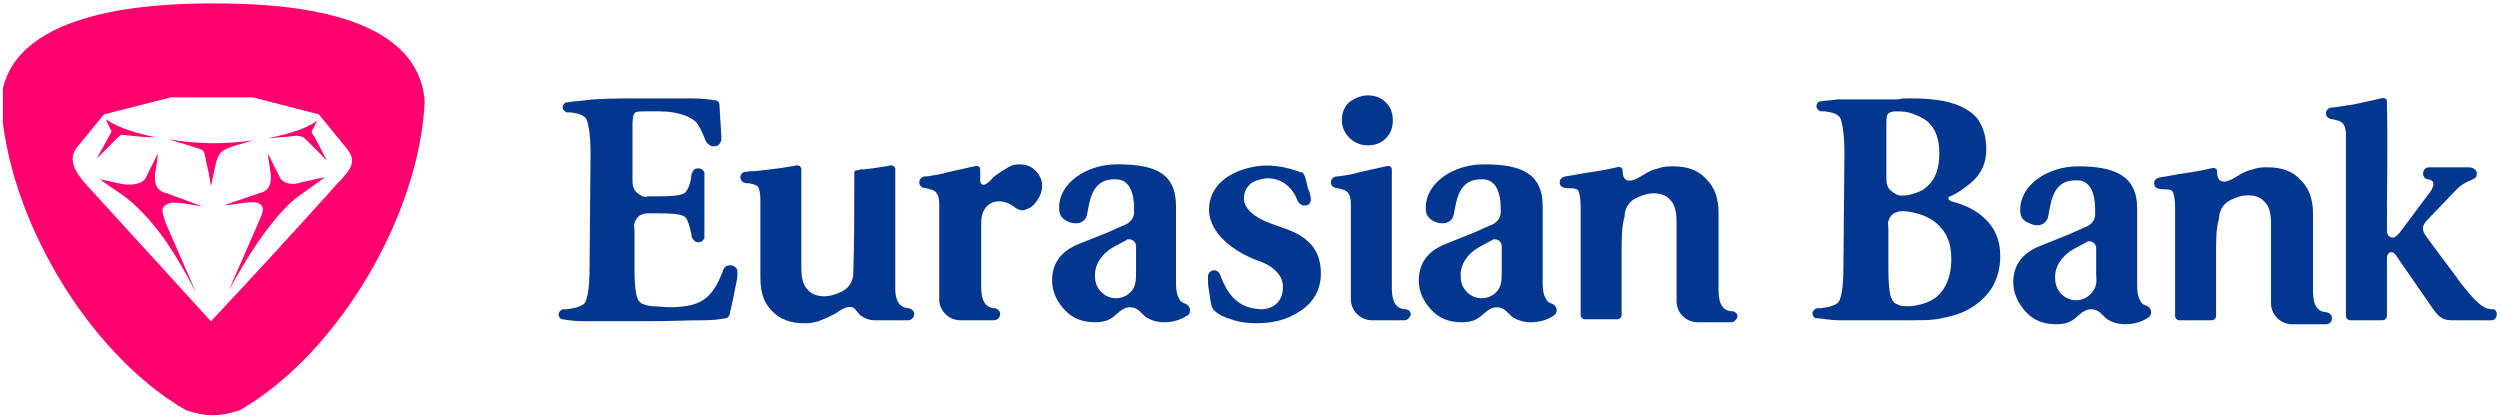 <?xml version="1.0" encoding="UTF-8"?> <svg xmlns="http://www.w3.org/2000/svg" viewBox="0 0 214.301 35.884" fill="none"><g clip-path="url(#clip0_2740_2468)"><g clip-path="url(#clip1_2740_2468)"><path fill-rule="evenodd" clip-rule="evenodd" d="M14.481 11.944C15.251 12.202 15.936 12.372 16.708 12.63C17.564 12.887 17.478 12.887 17.65 13.744C17.82 14.514 17.992 15.199 18.078 15.971C18.849 12.544 18.335 13.057 21.674 12.03C19.287 12.387 16.859 12.357 14.481 11.944ZM23.987 15.199L22.96 13.144C23.045 14.514 23.816 16.228 22.188 16.571L19.191 17.598C20.476 17.513 21.674 17.169 22.189 17.427C22.788 17.769 22.446 18.369 22.274 18.798L19.619 24.88C21.332 21.796 22.788 19.483 24.845 17.427C25.7 16.656 26.728 16.056 27.841 15.199C26.899 15.371 26.727 15.457 25.785 15.628C25.272 15.886 24.244 15.799 23.987 15.199ZM10.883 11.602C11.74 11.687 12.511 11.772 13.367 11.772C11.74 11.43 10.198 11.002 9.085 10.23C9.171 10.488 9.343 10.745 9.428 11.002C9.598 11.26 9.598 11.26 9.428 11.516C9.085 12.202 8.656 12.887 8.314 13.572L10.027 11.859C10.37 11.516 10.37 11.516 10.883 11.601V11.602ZM14.309 17.513C14.823 17.169 16.023 17.513 17.307 17.684L14.309 16.571C12.682 16.228 13.453 14.514 13.539 13.144L12.511 15.199C12.254 15.799 11.227 15.886 10.627 15.799C9.685 15.628 9.513 15.542 8.571 15.371C9.685 16.228 10.713 16.742 11.569 17.598C13.71 19.569 15.166 21.968 16.793 25.052L14.138 18.969C14.052 18.455 13.624 17.856 14.309 17.513ZM26.899 10.917C26.984 10.745 27.071 10.488 27.242 10.317C26.042 11.174 24.501 11.517 22.958 11.859C23.73 11.772 24.158 11.772 24.93 11.687C25.443 11.602 25.872 11.602 26.214 11.945L28.012 13.744C27.669 13.059 27.327 12.459 26.985 11.772C26.642 11.259 26.642 11.344 26.899 10.917Z" fill="#FF006E"></path><path fill-rule="evenodd" clip-rule="evenodd" d="M18.163 0.293C12.511 0.293 0.605 0.979 0.092 8.69C0.52 18.371 7.457 30.279 15.937 35.162C16.706 35.419 17.478 35.59 18.248 35.59C19.019 35.59 19.79 35.419 20.56 35.162C29.039 30.276 35.977 18.369 36.405 8.689C35.805 0.808 23.986 0.293 18.163 0.293ZM28.782 15.886C25.287 19.781 21.747 23.636 18.163 27.45V27.536H18.076L7.373 15.799C6.516 14.857 5.746 13.657 6.601 12.629C7.458 11.602 8.058 10.83 8.914 9.803L14.653 8.346H21.675L27.327 9.803L29.64 12.629C30.753 13.914 29.982 14.601 28.783 15.885L28.782 15.886Z" fill="#FF006E"></path><path fill-rule="evenodd" clip-rule="evenodd" d="M163.757 8.433C165.897 8.433 167.439 8.69 168.553 9.375C169.152 9.718 169.58 10.146 169.837 10.746C170.094 11.26 170.265 11.946 170.265 12.801C170.265 14.001 169.837 14.943 168.895 15.715C168.381 16.143 167.781 16.571 167.182 16.828C167.138 16.831 167.096 16.85 167.064 16.882C167.033 16.913 167.014 16.955 167.011 17C167.011 17.17 167.182 17.17 167.268 17.257C168.296 17.513 169.238 17.942 169.923 18.542C170.95 19.398 171.464 20.512 171.464 21.969C171.464 22.996 171.207 23.853 170.779 24.624C170.306 25.368 169.66 25.985 168.895 26.423C168.21 26.851 167.353 27.108 166.411 27.279C165.726 27.451 164.955 27.451 164.099 27.451H157.59C156.819 27.451 156.134 27.279 155.706 27.279H155.62C155.541 27.239 155.476 27.178 155.43 27.102C155.385 27.026 155.362 26.939 155.363 26.851C155.363 26.679 155.535 26.509 155.706 26.423H156.048C156.819 26.337 157.334 26.166 157.59 25.909C157.847 25.566 158.019 24.538 158.019 22.911L158.104 13.143C158.104 11.517 157.932 10.574 157.762 10.146C157.59 9.803 157.162 9.632 156.391 9.546H156.048C155.877 9.461 155.706 9.288 155.706 9.118C155.706 8.86 155.877 8.689 156.048 8.689H156.134C156.477 8.604 156.99 8.604 157.59 8.518H162.729C162.985 8.433 163.328 8.433 163.757 8.433ZM163.757 26.251C164.614 26.166 165.469 25.909 166.069 25.394C166.839 24.71 167.268 23.596 167.268 22.225C167.268 20.769 166.839 19.826 165.897 19.055C165.384 18.627 164.699 18.37 163.928 18.199C163.5 18.113 162.9 18.027 162.558 18.199C162.215 18.285 161.958 18.627 161.873 18.97C161.786 19.141 161.873 19.398 161.873 19.569V23.082C161.873 24.196 161.958 24.966 162.043 25.309C162.13 25.652 162.3 25.994 162.643 26.081C162.815 26.251 163.328 26.251 163.757 26.251ZM163.5 16.742C164.185 16.571 164.784 16.4 165.212 15.972C165.897 15.372 166.241 14.43 166.241 13.145C166.241 11.859 165.897 11.003 165.212 10.403C164.784 10.061 164.185 9.803 163.585 9.632C163.157 9.546 162.815 9.546 162.386 9.546C161.701 9.632 161.701 9.889 161.701 10.574V15.2C161.701 15.458 161.701 15.715 161.786 15.885C161.873 16.228 162.215 16.485 162.558 16.657C162.815 16.828 163.243 16.742 163.5 16.742ZM73.231 15.116V14.773C73.231 14.688 73.317 14.602 73.402 14.602C73.487 14.602 73.66 14.602 73.744 14.516H74.087C74.69 14.455 75.29 14.369 75.886 14.258C76.057 14.258 76.228 14.174 76.4 14.174C76.571 14.174 76.657 14.259 76.743 14.431V24.71C76.743 25.482 76.913 26.339 77.855 26.424H77.941C78.198 26.51 78.37 26.682 78.37 26.939C78.37 27.195 78.112 27.452 77.855 27.452H74.944C74.516 27.452 74.087 27.281 73.744 27.024C73.487 26.766 73.317 26.424 73.06 26.339C72.802 26.253 72.375 26.339 71.775 26.767C71.261 27.109 70.575 27.367 70.148 27.537C69.759 27.656 69.354 27.713 68.948 27.709C67.749 27.709 66.807 27.367 66.122 26.595C65.438 25.91 65.18 24.968 65.18 23.768V17.086C65.18 16.573 65.095 16.229 65.009 16.058C64.924 15.886 64.667 15.801 64.238 15.716C64.067 15.716 63.895 15.716 63.725 15.63C63.646 15.59 63.58 15.528 63.534 15.452C63.489 15.377 63.465 15.29 63.467 15.201C63.465 15.113 63.489 15.026 63.534 14.95C63.58 14.874 63.646 14.813 63.725 14.773C63.81 14.688 63.981 14.773 64.153 14.688C64.752 14.688 65.352 14.602 66.037 14.516C66.64 14.455 67.24 14.369 67.836 14.258C68.007 14.258 68.178 14.174 68.349 14.174C68.521 14.174 68.607 14.259 68.692 14.431V22.998C68.692 23.854 68.863 24.454 69.206 24.797C69.548 25.225 70.063 25.397 70.661 25.397C71.175 25.397 71.69 25.225 72.204 24.968C72.887 24.625 73.145 23.94 73.145 23.425C73.231 20.685 73.231 17.943 73.231 15.116ZM128.728 23.34V21.113C128.73 21.034 128.716 20.955 128.687 20.881C128.657 20.807 128.613 20.74 128.557 20.684C128.501 20.628 128.434 20.584 128.361 20.555C128.287 20.525 128.208 20.511 128.128 20.513C128.043 20.513 127.957 20.513 127.872 20.598L126.758 21.198C125.731 21.798 125.131 22.74 125.216 23.768C125.216 24.71 125.988 25.567 127.015 25.567C127.787 25.567 128.472 25.053 128.642 24.367C128.728 24.025 128.728 23.683 128.728 23.34ZM132.239 17.686V24.282C132.239 24.882 132.325 25.31 132.496 25.567C132.583 25.825 132.753 25.91 132.925 25.996C133.268 26.082 133.438 26.339 133.438 26.595C133.438 26.853 133.268 27.024 133.096 27.109C132.583 27.452 131.897 27.624 131.212 27.624C130.612 27.624 130.099 27.452 129.67 27.195C129.242 26.852 128.985 26.339 128.3 26.339C127.7 26.339 127.358 26.767 126.93 27.109C126.501 27.452 126.073 27.624 125.303 27.624C124.189 27.624 123.332 27.281 122.647 26.51C121.962 25.739 121.62 24.968 121.62 24.025C121.62 22.569 122.39 21.541 123.846 20.941L126.416 19.913C127.015 19.655 127.53 19.4 127.957 19.228C128.3 19.056 128.642 18.714 128.642 18.2V17.858C128.642 16.486 128.215 15.373 127.101 15.373C125.046 15.288 124.874 17.086 124.618 18.371C124.531 18.885 124.104 19.143 123.676 19.143C123.304 19.148 122.942 19.027 122.647 18.8C122.219 18.456 122.219 18.114 122.219 17.771C122.219 15.716 124.531 14.088 127.187 14.088C130.269 14.088 132.239 14.773 132.239 17.686ZM139.006 21.627V27.024C139 27.113 138.962 27.197 138.898 27.26C138.836 27.323 138.752 27.361 138.663 27.367H135.837C135.748 27.361 135.664 27.323 135.601 27.26C135.538 27.197 135.5 27.113 135.494 27.024V17.686C135.494 17.086 135.408 16.658 135.323 16.401C135.237 16.229 135.065 16.143 134.723 16.143C134.467 16.143 134.21 16.143 133.953 16.058C133.874 16.018 133.808 15.957 133.762 15.881C133.717 15.805 133.693 15.718 133.695 15.63C133.693 15.541 133.717 15.454 133.762 15.378C133.808 15.303 133.874 15.241 133.953 15.201C134.038 15.201 134.123 15.116 134.21 15.116C134.895 15.031 135.58 14.858 136.265 14.773C136.694 14.688 137.549 14.602 138.578 14.344C138.834 14.259 139.091 14.344 139.091 14.602C139.091 15.544 139.605 15.802 140.804 15.03C141.318 14.688 141.746 14.516 142.174 14.431C142.602 14.259 143.03 14.259 143.459 14.259C144.658 14.259 145.599 14.602 146.285 15.373C146.97 16.058 147.313 17.001 147.313 18.2V24.71C147.313 25.567 147.398 26.595 148.426 26.681H148.512C148.769 26.681 148.94 26.939 148.94 27.109C148.94 27.281 148.683 27.624 148.426 27.624H145.514C144.572 27.624 143.715 26.852 143.715 25.825V18.971C143.715 18.114 143.544 17.515 143.202 17.171C142.859 16.743 142.345 16.573 141.746 16.573C141.232 16.573 140.718 16.743 140.204 17.001C139.519 17.343 139.263 18.028 139.263 18.543C139.006 19.4 139.006 20.513 139.006 21.627ZM117.252 8.176C117.851 8.176 118.365 8.347 118.793 8.776C119.222 9.204 119.393 9.718 119.393 10.318C119.393 10.916 119.222 11.431 118.793 11.859C118.365 12.288 117.851 12.459 117.252 12.459C116.652 12.459 116.224 12.288 115.71 11.859C115.282 11.431 115.025 10.918 115.025 10.318C115.025 9.718 115.197 9.204 115.625 8.776C116.224 8.347 116.738 8.176 117.252 8.176ZM117.679 27.451H117.594C116.652 27.451 115.796 26.679 115.796 25.652V18.027C115.796 17.257 115.882 16.4 115.025 16.228C114.854 16.143 114.512 16.143 114.34 16.057C114.261 16.017 114.196 15.955 114.15 15.879C114.105 15.804 114.082 15.717 114.083 15.628C114.082 15.54 114.105 15.453 114.15 15.377C114.196 15.302 114.261 15.24 114.34 15.2C114.425 15.115 114.682 15.115 114.768 15.115C115.367 15.03 115.967 14.943 116.481 14.772L118.793 14.258C119.05 14.173 119.308 14.258 119.308 14.516V24.539C119.308 25.396 119.393 26.423 120.42 26.509H120.507C120.763 26.509 120.935 26.766 120.935 26.937C120.935 27.108 120.678 27.451 120.42 27.451H117.679ZM112.37 17C112.37 17.257 112.285 17.599 111.942 17.599C111.599 17.685 111.343 17.428 111.257 17.257C110.829 16.143 109.972 15.286 108.687 15.286C108.259 15.286 107.488 15.457 107.147 15.8C106.803 16.143 106.632 16.485 106.632 17C106.632 17.428 106.803 17.77 107.232 18.2C108.516 19.398 110.743 19.398 112.113 20.684C112.885 21.368 113.227 22.311 113.227 23.424C113.227 24.796 112.627 25.909 111.428 26.679C110.401 27.366 109.201 27.708 107.745 27.708C106.975 27.708 106.203 27.623 105.518 27.366C104.919 27.194 104.405 26.937 104.063 26.594C103.977 26.509 103.977 26.423 103.891 26.336C103.806 26.081 103.719 25.566 103.634 24.881C103.549 24.539 103.549 24.109 103.549 23.853V23.682C103.549 23.424 103.806 23.167 104.063 23.167C104.321 23.167 104.491 23.339 104.576 23.511C105.262 25.394 106.203 26.423 108.088 26.509C108.602 26.509 109.116 26.337 109.459 25.994C109.801 25.652 109.972 25.224 109.972 24.624C109.972 24.109 109.801 23.682 109.459 23.339C109.116 22.911 108.517 22.567 107.745 22.311C105.947 21.625 103.719 20.169 103.634 18.027C103.634 15.885 105.348 14.772 107.232 14.343C108.687 14.001 110.144 14.258 111.514 14.772H111.599C111.685 14.772 111.685 14.858 111.771 14.943C111.771 15.028 111.856 15.028 111.856 15.115C111.942 15.373 112.028 15.715 112.114 16.143C112.285 16.485 112.285 16.571 112.37 17ZM97.383 23.339V21.112C97.385 21.033 97.371 20.954 97.341 20.88C97.312 20.806 97.267 20.739 97.212 20.683C97.155 20.627 97.088 20.583 97.015 20.554C96.941 20.524 96.862 20.51 96.783 20.512C96.697 20.512 96.611 20.512 96.526 20.597L95.412 21.197C94.385 21.797 93.786 22.739 93.871 23.767C93.871 24.709 94.642 25.566 95.669 25.566C96.441 25.566 97.126 25.052 97.296 24.366C97.383 24.024 97.383 23.682 97.383 23.339ZM100.808 17.685V24.281C100.808 24.881 100.894 25.309 101.065 25.566C101.151 25.824 101.322 25.909 101.494 25.994C101.836 26.081 102.007 26.337 102.007 26.594C102.007 26.852 101.922 27.023 101.664 27.108C101.151 27.451 100.465 27.623 99.78 27.623C99.181 27.623 98.667 27.451 98.24 27.194C97.811 26.851 97.554 26.337 96.869 26.337C96.269 26.337 95.927 26.766 95.499 27.108C95.071 27.451 94.642 27.623 93.871 27.623C92.758 27.623 91.901 27.279 91.216 26.509C90.531 25.738 90.188 24.967 90.188 24.024C90.188 22.567 90.96 21.54 92.415 20.94L94.984 19.912C95.584 19.654 96.098 19.398 96.526 19.227C96.869 19.055 97.211 18.713 97.211 18.199V17.857C97.211 16.485 96.783 15.372 95.669 15.372C93.614 15.286 93.443 17.085 93.186 18.37C93.1 18.884 92.672 19.142 92.243 19.142C91.901 19.142 91.56 19.055 91.216 18.799C90.788 18.455 90.788 18.113 90.788 17.77C90.788 15.715 93.1 14.087 95.756 14.087C98.923 14.087 100.808 14.772 100.808 17.685ZM82.396 27.451H82.309C81.367 27.451 80.511 26.679 80.511 25.652V18.027C80.511 17.257 80.596 16.4 79.74 16.228C79.569 16.143 79.226 16.143 79.055 16.057C78.976 16.017 78.91 15.955 78.865 15.88C78.819 15.804 78.795 15.717 78.797 15.628C78.795 15.54 78.819 15.453 78.865 15.377C78.91 15.301 78.976 15.24 79.055 15.2C79.14 15.115 79.312 15.115 79.483 15.115C80.082 15.03 80.682 14.943 81.196 14.772L83.508 14.258C83.766 14.173 84.022 14.258 84.022 14.516V15.458C84.022 15.885 84.365 15.972 84.707 15.628C84.878 15.543 85.05 15.286 85.135 15.2C85.563 14.858 85.992 14.601 86.42 14.343C86.678 14.173 87.019 14.087 87.362 14.087C87.962 14.087 88.389 14.258 88.732 14.601C89.074 14.943 89.332 15.372 89.332 15.885C89.332 16.4 89.161 16.827 88.904 17.17C88.646 17.599 88.304 17.857 87.962 17.942C87.791 18.027 87.704 18.027 87.619 18.027C87.447 18.027 87.277 17.942 87.105 17.857C86.592 17.428 86.077 17.257 85.65 17.257C85.344 17.25 85.044 17.339 84.793 17.513C84.108 18.027 84.108 18.713 84.108 19.484V24.452C84.108 25.309 84.193 26.336 85.221 26.423H85.307C85.565 26.509 85.735 26.681 85.735 26.937C85.735 27.194 85.477 27.451 85.221 27.451H82.396ZM55.159 8.433H59.27C60.126 8.433 60.811 8.518 61.325 8.604C61.497 8.604 61.668 8.776 61.668 8.946L61.84 11.773C61.84 11.945 61.84 12.031 61.753 12.201C61.668 12.459 61.411 12.545 61.155 12.545C60.897 12.545 60.726 12.373 60.555 12.201C60.555 12.116 60.469 12.031 60.469 12.031C60.211 11.345 59.955 10.831 59.698 10.488C59.27 10.061 58.242 9.546 56.529 9.546H55.416C54.816 9.546 54.475 9.546 54.388 9.718C54.303 9.803 54.217 10.146 54.217 10.66V15.372C54.217 15.63 54.217 15.885 54.303 16.057C54.388 16.4 54.731 16.657 55.073 16.828C55.245 16.914 55.502 16.828 55.673 16.828H56.444C57.729 16.828 58.499 16.742 58.756 16.485C58.927 16.315 59.184 15.801 59.27 15.028C59.27 14.943 59.27 14.858 59.356 14.772C59.441 14.515 59.613 14.43 59.87 14.43C60.127 14.43 60.298 14.6 60.383 14.772V20.426C60.298 20.597 60.126 20.769 59.87 20.769C59.612 20.769 59.441 20.597 59.356 20.426C59.27 20.34 59.27 20.169 59.27 20.084C59.099 19.312 58.927 18.799 58.756 18.627C58.499 18.37 57.729 18.285 56.444 18.285H55.673C55.502 18.285 55.245 18.285 55.073 18.37C54.731 18.455 54.473 18.799 54.388 19.142C54.303 19.312 54.388 19.569 54.388 19.74V23.082C54.388 24.196 54.473 24.966 54.56 25.309C54.645 25.652 54.816 25.994 55.159 26.081C55.416 26.166 55.673 26.251 56.015 26.251C56.359 26.251 56.872 26.337 57.642 26.337C59.955 26.252 60.983 25.738 61.925 23.339C62.01 23.081 62.096 22.739 62.609 22.739C62.952 22.739 63.209 22.997 63.209 23.254V23.767L62.952 25.052C62.782 25.994 62.61 26.594 62.524 27.023C62.439 27.194 62.353 27.281 62.182 27.281C61.589 27.397 60.987 27.454 60.383 27.451C59.013 27.451 57.299 27.536 55.415 27.536H50.108C49.476 27.539 48.845 27.481 48.224 27.366H48.139C48.06 27.326 47.994 27.264 47.948 27.189C47.903 27.113 47.879 27.026 47.881 26.937C47.881 26.766 48.053 26.594 48.224 26.509H48.567C49.338 26.423 49.851 26.251 50.108 25.994C50.366 25.652 50.536 24.624 50.536 22.996L50.622 13.23C50.622 11.603 50.451 10.66 50.279 10.231C50.108 9.889 49.594 9.718 48.909 9.632H48.566C48.396 9.546 48.224 9.375 48.224 9.204C48.224 9.032 48.396 8.776 48.567 8.776H48.652C48.994 8.689 49.509 8.689 50.108 8.604C51.308 8.433 53.192 8.433 55.161 8.433H55.159ZM179.685 23.511V21.283C179.687 21.204 179.673 21.125 179.643 21.052C179.614 20.978 179.57 20.911 179.514 20.855C179.458 20.799 179.391 20.755 179.317 20.725C179.244 20.696 179.165 20.682 179.086 20.684C178.999 20.684 178.914 20.684 178.829 20.769L177.716 21.369C176.687 21.969 176.088 22.911 176.174 23.939C176.174 24.881 176.944 25.738 177.972 25.738C178.743 25.738 179.343 25.224 179.599 24.624C179.771 24.196 179.685 23.853 179.685 23.511ZM183.197 17.857V24.452C183.197 25.052 183.282 25.481 183.453 25.738C183.539 25.996 183.71 26.081 183.882 26.166C184.224 26.251 184.396 26.509 184.396 26.766C184.396 27.023 184.224 27.194 184.052 27.279C183.539 27.623 182.854 27.794 182.168 27.794C181.625 27.796 181.091 27.648 180.627 27.366C180.199 27.023 179.942 26.509 179.257 26.509C178.657 26.509 178.314 26.937 177.887 27.279C177.459 27.623 177.03 27.794 176.259 27.794C175.146 27.794 174.29 27.451 173.605 26.679C172.919 25.909 172.576 25.052 172.576 24.196C172.576 22.739 173.348 21.711 174.803 21.112L177.372 20.084C177.972 19.826 178.486 19.569 178.914 19.398C179.257 19.227 179.599 18.884 179.599 18.37V17.942C179.599 16.571 179.171 15.457 178.058 15.457C176.002 15.372 175.832 17.17 175.574 18.541C175.488 19.056 175.06 19.312 174.632 19.312C174.29 19.312 173.947 19.142 173.605 18.97C173.176 18.627 173.176 18.285 173.176 17.942C173.176 15.885 175.488 14.258 178.144 14.258C181.227 14.258 183.197 15.03 183.197 17.857ZM189.962 21.711V27.108C189.956 27.197 189.918 27.281 189.856 27.344C189.793 27.407 189.709 27.445 189.62 27.451H186.793C186.623 27.451 186.451 27.279 186.451 27.108V17.77C186.451 17.17 186.366 16.742 186.279 16.485C186.194 16.315 186.023 16.228 185.681 16.228C185.423 16.228 185.166 16.228 184.909 16.143C184.83 16.103 184.765 16.042 184.719 15.966C184.674 15.89 184.651 15.803 184.652 15.715C184.651 15.626 184.674 15.539 184.719 15.464C184.765 15.388 184.83 15.327 184.909 15.286C184.996 15.286 185.081 15.2 185.166 15.2C185.851 15.115 186.536 14.943 187.221 14.858C187.65 14.772 188.507 14.686 189.534 14.43C189.792 14.343 190.048 14.43 190.048 14.686C190.048 15.628 190.562 15.886 191.761 15.115C192.274 14.772 192.703 14.601 193.131 14.515C193.559 14.343 193.902 14.343 194.416 14.343C195.615 14.343 196.557 14.686 197.242 15.457C197.927 16.143 198.27 17.085 198.27 18.285V24.796C198.27 25.652 198.356 26.679 199.383 26.766H199.469C199.726 26.851 199.897 27.023 199.897 27.279C199.897 27.537 199.726 27.794 199.383 27.794H196.472C195.53 27.794 194.673 27.023 194.673 25.994V19.142C194.673 18.285 194.501 17.684 194.159 17.342C193.816 16.914 193.303 16.742 192.703 16.742C192.189 16.742 191.676 16.914 191.162 17.17C190.477 17.513 190.219 18.199 190.219 18.713C189.962 19.57 189.962 20.597 189.962 21.711ZM201.096 12.116C201.096 11.345 201.181 10.488 200.326 10.318C200.154 10.231 199.811 10.231 199.641 10.146C199.562 10.106 199.496 10.045 199.45 9.969C199.404 9.893 199.381 9.806 199.383 9.718C199.381 9.629 199.404 9.542 199.45 9.466C199.496 9.391 199.562 9.329 199.641 9.289C199.726 9.204 199.897 9.204 200.068 9.204C200.668 9.118 201.268 9.032 201.781 8.946C202.552 8.776 203.408 8.604 204.094 8.433C204.35 8.347 204.607 8.433 204.607 8.69C204.693 12.288 204.607 16.143 204.607 19.74C204.607 20.169 204.779 20.255 204.95 20.34C205.122 20.426 205.379 20.34 205.721 19.912C206.577 18.799 207.434 17.599 208.29 16.485C208.547 16.143 208.89 15.457 208.119 15.372C207.519 15.286 207.605 14.343 208.204 14.343H211.63C212.059 14.343 212.315 14.601 212.315 14.858C212.315 15.628 211.545 15.115 210.26 16.571L208.29 18.627C207.691 19.227 207.434 19.569 208.033 20.34C208.89 21.54 210.602 23.767 210.945 24.281C211.802 25.309 212.658 26.509 213.601 26.509H213.686C213.943 26.509 214.028 26.766 214.028 26.937C214.028 27.194 213.857 27.451 213.601 27.451H210.088C209.232 27.451 208.89 26.937 208.461 26.337L205.379 21.882C205.122 21.454 204.607 21.54 204.607 22.14V27.108C204.601 27.197 204.564 27.281 204.501 27.344C204.438 27.407 204.354 27.445 204.265 27.451H201.438C201.268 27.451 201.096 27.279 201.096 27.108V12.116Z" fill="#03368F"></path></g></g><defs><clipPath id="clip0_2740_2468"><rect width="53.525" height="8.963" fill="white" transform="scale(4.004)"></rect></clipPath><clipPath id="clip1_2740_2468"><rect width="53.496" height="8.963" fill="white" transform="translate(0.242) scale(4.004)"></rect></clipPath></defs></svg> 